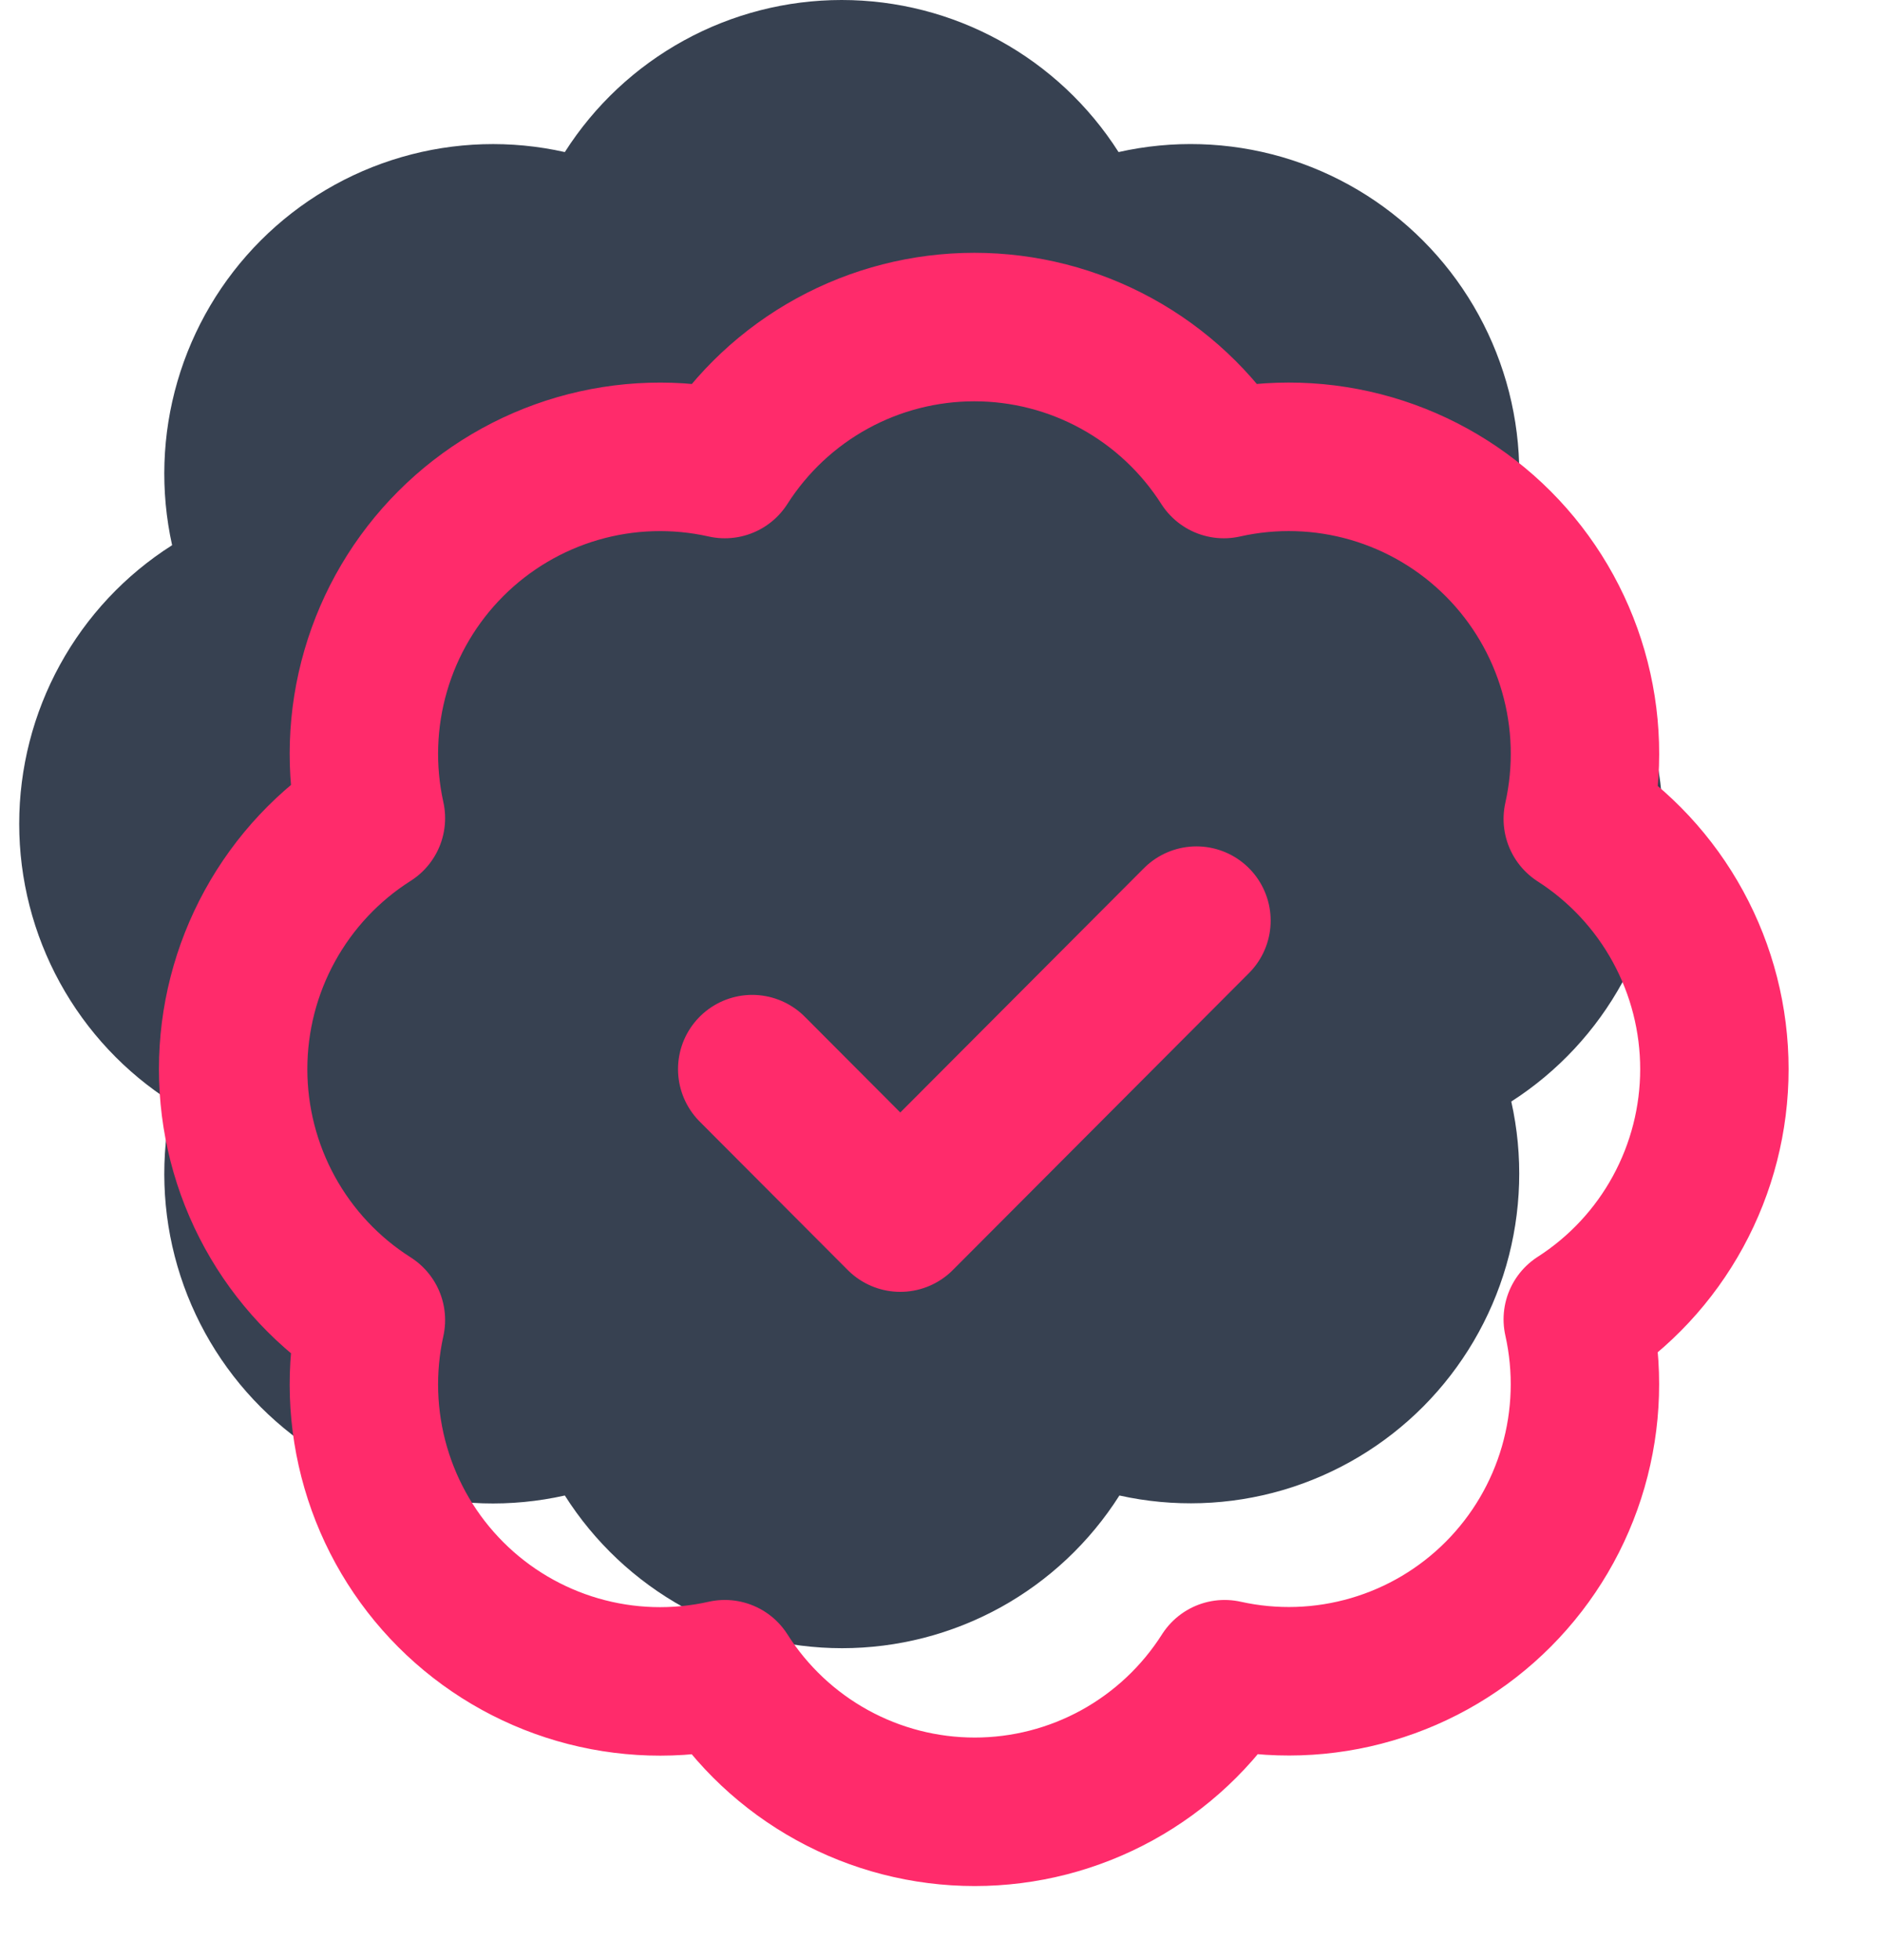 <svg width="49" height="51" viewBox="0 0 49 51" fill="none" xmlns="http://www.w3.org/2000/svg">
<path d="M4.481 14.186C4.169 12.776 4.216 11.31 4.62 9.924C5.024 8.537 5.77 7.276 6.79 6.255C7.81 5.235 9.07 4.49 10.454 4.088C11.837 3.686 13.3 3.641 14.706 3.957C15.479 2.744 16.545 1.746 17.805 1.054C19.065 0.362 20.478 0 21.914 0C23.351 0 24.764 0.362 26.024 1.054C27.284 1.746 28.349 2.744 29.123 3.957C30.531 3.64 31.996 3.685 33.382 4.087C34.768 4.49 36.03 5.238 37.05 6.261C38.071 7.284 38.816 8.549 39.218 9.938C39.62 11.328 39.665 12.796 39.348 14.208C40.558 14.983 41.554 16.052 42.244 17.315C42.934 18.578 43.295 19.995 43.295 21.435C43.295 22.875 42.934 24.291 42.244 25.555C41.554 26.817 40.558 27.886 39.348 28.662C39.663 30.071 39.618 31.537 39.218 32.925C38.817 34.312 38.073 35.575 37.056 36.598C36.038 37.62 34.779 38.368 33.396 38.773C32.013 39.177 30.551 39.225 29.145 38.913C28.372 40.13 27.305 41.133 26.043 41.828C24.781 42.522 23.365 42.886 21.925 42.886C20.485 42.886 19.069 42.522 17.807 41.828C16.545 41.133 15.478 40.13 14.706 38.913C13.3 39.228 11.837 39.184 10.454 38.782C9.07 38.38 7.81 37.634 6.79 36.614C5.77 35.594 5.024 34.332 4.62 32.946C4.216 31.559 4.169 30.093 4.481 28.683C3.261 27.91 2.257 26.839 1.561 25.572C0.865 24.305 0.5 22.881 0.5 21.435C0.5 19.988 0.865 18.565 1.561 17.298C2.257 16.03 3.261 14.96 4.481 14.186Z" fill="#374151"/>
<path d="M19.585 27.819L23.44 31.682L31.151 23.955M9.657 21.289C9.376 20.019 9.419 18.698 9.783 17.449C10.146 16.2 10.819 15.064 11.738 14.145C12.657 13.226 13.793 12.554 15.04 12.192C16.287 11.83 17.605 11.79 18.872 12.074C19.569 10.982 20.529 10.082 21.665 9.459C22.8 8.836 24.074 8.51 25.368 8.51C26.662 8.51 27.936 8.836 29.071 9.459C30.207 10.082 31.167 10.982 31.864 12.074C33.133 11.789 34.453 11.829 35.703 12.192C36.952 12.555 38.089 13.228 39.008 14.149C39.928 15.071 40.6 16.21 40.962 17.462C41.324 18.714 41.364 20.037 41.079 21.308C42.169 22.007 43.067 22.97 43.688 24.108C44.31 25.245 44.636 26.522 44.636 27.819C44.636 29.116 44.31 30.392 43.688 31.53C43.067 32.668 42.169 33.63 41.079 34.329C41.363 35.599 41.322 36.919 40.961 38.169C40.6 39.419 39.93 40.557 39.013 41.478C38.096 42.399 36.962 43.073 35.715 43.437C34.469 43.802 33.151 43.845 31.884 43.563C31.187 44.66 30.226 45.563 29.089 46.189C27.951 46.815 26.675 47.143 25.378 47.143C24.08 47.143 22.804 46.815 21.667 46.189C20.529 45.563 19.568 44.66 18.872 43.563C17.605 43.848 16.287 43.807 15.04 43.445C13.793 43.083 12.657 42.412 11.738 41.493C10.819 40.574 10.146 39.437 9.783 38.188C9.419 36.939 9.376 35.618 9.657 34.348C8.558 33.651 7.653 32.687 7.026 31.546C6.399 30.404 6.07 29.122 6.07 27.819C6.07 26.515 6.399 25.233 7.026 24.092C7.653 22.95 8.558 21.986 9.657 21.289Z" stroke="#FF2B6B" stroke-width="3.864" stroke-linecap="round" stroke-linejoin="round"/>
</svg>
